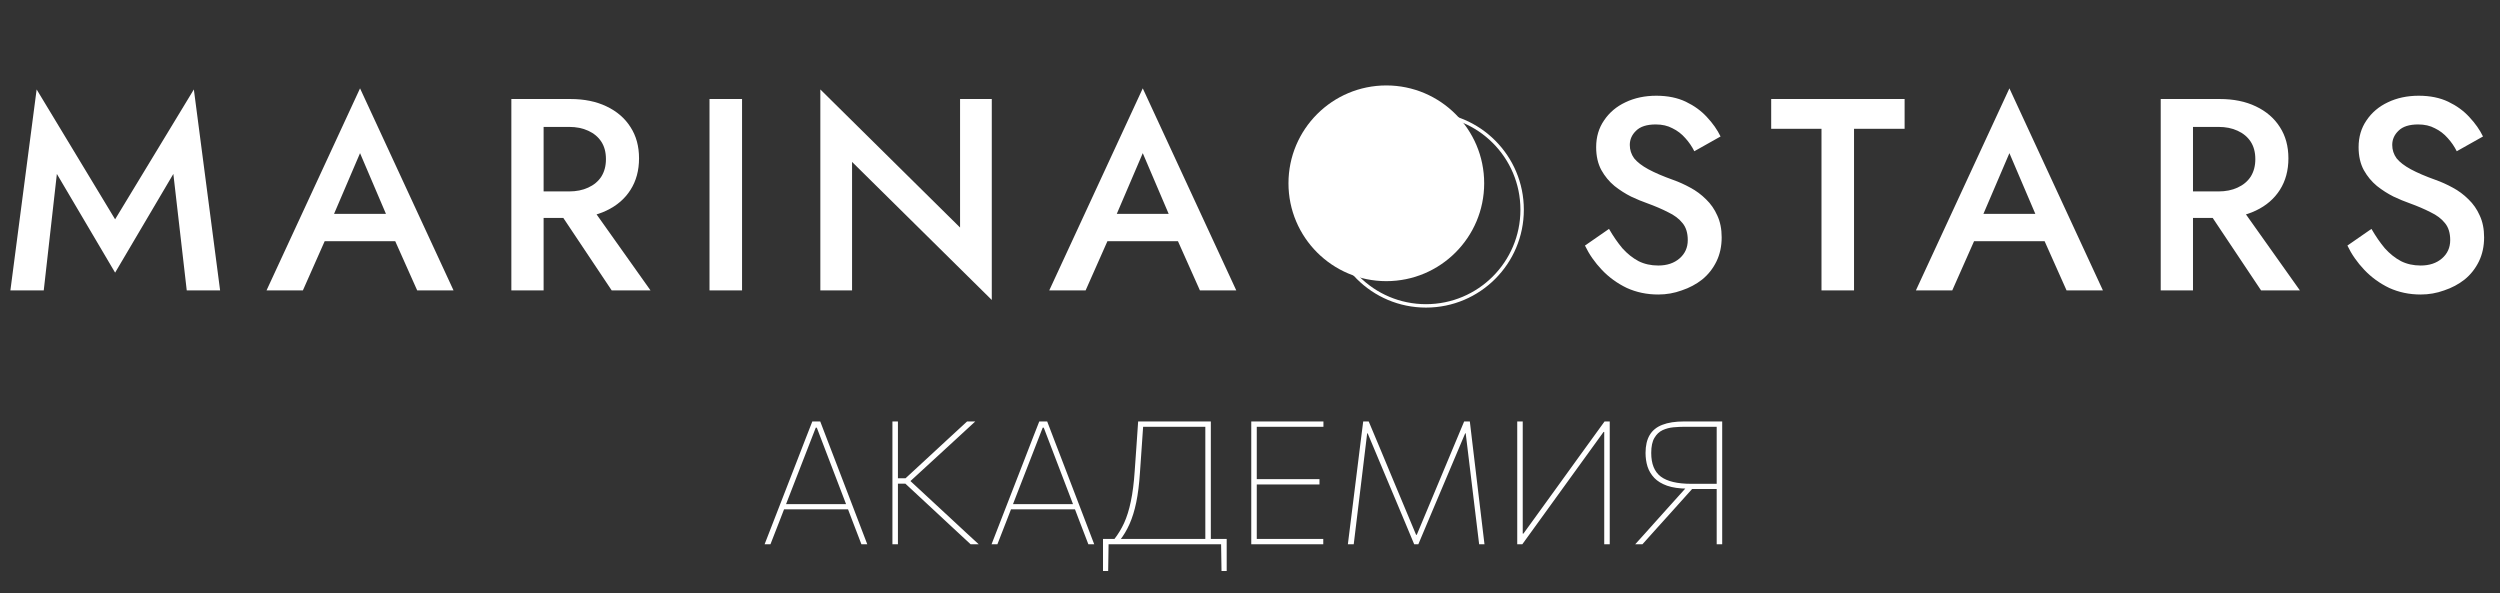 <?xml version="1.0" encoding="UTF-8"?> <svg xmlns="http://www.w3.org/2000/svg" width="198" height="47" viewBox="0 0 198 47" fill="none"><rect x="0" y="0" width="198" height="47" fill="#333333" stroke="none"/> <path d="M4.504 13.775L3.465 23H0.823L2.902 7.084L9.117 17.37L15.353 7.084L17.432 23H14.79L13.729 13.775L9.117 21.593L4.504 13.775ZM24.552 19.102L25.028 16.937H32.066L32.564 19.102H24.552ZM28.515 12.129L26.133 17.695L26.089 18.258L23.989 23H21.109L28.515 6.997L35.92 23H33.041L30.983 18.388L30.918 17.76L28.515 12.129ZM43.617 15.767H46.389L51.521 23H48.446L43.617 15.767ZM40.499 7.842H43.054V23H40.499V7.842ZM42.015 10.051V7.842H45.176C46.273 7.842 47.226 8.037 48.035 8.426C48.858 8.816 49.493 9.365 49.94 10.072C50.388 10.765 50.612 11.588 50.612 12.541C50.612 13.494 50.388 14.324 49.94 15.031C49.493 15.739 48.858 16.287 48.035 16.677C47.226 17.067 46.273 17.262 45.176 17.262H42.015V15.161H45.068C45.645 15.161 46.151 15.06 46.584 14.858C47.031 14.656 47.378 14.367 47.623 13.992C47.869 13.602 47.991 13.14 47.991 12.606C47.991 12.057 47.869 11.595 47.623 11.22C47.378 10.845 47.031 10.556 46.584 10.354C46.151 10.152 45.645 10.051 45.068 10.051H42.015ZM56.193 7.842H58.77V23H56.193V7.842ZM76.037 7.842H78.549V23.758L67.483 12.822V23H64.971V7.084L76.037 18.02V7.842ZM86.544 19.102L87.02 16.937H94.058L94.556 19.102H86.544ZM90.507 12.129L88.125 17.695L88.082 18.258L85.981 23H83.101L90.507 6.997L97.913 23H95.033L92.975 18.388L92.91 17.76L90.507 12.129Z" fill="white"></path> <path d="M127.434 18.128C127.766 18.705 128.12 19.218 128.495 19.665C128.885 20.098 129.311 20.438 129.773 20.683C130.235 20.914 130.755 21.029 131.332 21.029C132.025 21.029 132.588 20.842 133.021 20.466C133.454 20.091 133.671 19.608 133.671 19.016C133.671 18.453 133.534 18.005 133.259 17.673C132.985 17.326 132.602 17.038 132.112 16.807C131.635 16.561 131.079 16.323 130.444 16.092C130.069 15.962 129.65 15.789 129.188 15.572C128.726 15.341 128.286 15.06 127.867 14.728C127.449 14.382 127.102 13.963 126.828 13.472C126.554 12.967 126.416 12.36 126.416 11.653C126.416 10.845 126.626 10.137 127.044 9.531C127.463 8.91 128.026 8.434 128.733 8.102C129.455 7.755 130.271 7.582 131.18 7.582C132.075 7.582 132.855 7.741 133.519 8.058C134.183 8.376 134.739 8.78 135.187 9.271C135.648 9.762 136.009 10.274 136.269 10.809L134.19 11.978C134.003 11.602 133.765 11.256 133.476 10.938C133.187 10.606 132.848 10.347 132.458 10.159C132.083 9.957 131.642 9.856 131.137 9.856C130.43 9.856 129.91 10.022 129.578 10.354C129.246 10.671 129.08 11.047 129.08 11.48C129.08 11.87 129.195 12.223 129.426 12.541C129.672 12.844 130.047 13.133 130.552 13.407C131.058 13.681 131.715 13.963 132.523 14.252C132.971 14.41 133.418 14.613 133.866 14.858C134.328 15.103 134.746 15.414 135.122 15.789C135.497 16.15 135.793 16.576 136.009 17.067C136.24 17.558 136.356 18.135 136.356 18.799C136.356 19.506 136.219 20.142 135.944 20.705C135.67 21.268 135.295 21.744 134.818 22.134C134.342 22.509 133.801 22.798 133.194 23C132.602 23.216 131.982 23.325 131.332 23.325C130.437 23.325 129.607 23.152 128.842 22.805C128.091 22.444 127.434 21.968 126.871 21.376C126.308 20.784 125.861 20.142 125.529 19.449L127.434 18.128ZM140.278 10.202V7.842H150.845V10.202H146.839V23H144.262V10.202H140.278ZM155.182 19.102L155.659 16.937H162.696L163.195 19.102H155.182ZM159.145 12.129L156.763 17.695L156.72 18.258L154.619 23H151.739L159.145 6.997L166.551 23H163.671L161.614 18.388L161.549 17.76L159.145 12.129ZM174.248 15.767H177.019L182.152 23H179.077L174.248 15.767ZM171.129 7.842H173.685V23H171.129V7.842ZM172.645 10.051V7.842H175.807C176.904 7.842 177.857 8.037 178.665 8.426C179.488 8.816 180.123 9.365 180.571 10.072C181.018 10.765 181.242 11.588 181.242 12.541C181.242 13.494 181.018 14.324 180.571 15.031C180.123 15.739 179.488 16.287 178.665 16.677C177.857 17.067 176.904 17.262 175.807 17.262H172.645V15.161H175.698C176.276 15.161 176.781 15.06 177.214 14.858C177.662 14.656 178.008 14.367 178.254 13.992C178.499 13.602 178.622 13.14 178.622 12.606C178.622 12.057 178.499 11.595 178.254 11.22C178.008 10.845 177.662 10.556 177.214 10.354C176.781 10.152 176.276 10.051 175.698 10.051H172.645ZM187.819 18.128C188.151 18.705 188.505 19.218 188.88 19.665C189.27 20.098 189.696 20.438 190.158 20.683C190.62 20.914 191.139 21.029 191.717 21.029C192.41 21.029 192.973 20.842 193.406 20.466C193.839 20.091 194.056 19.608 194.056 19.016C194.056 18.453 193.918 18.005 193.644 17.673C193.37 17.326 192.987 17.038 192.497 16.807C192.02 16.561 191.464 16.323 190.829 16.092C190.454 15.962 190.035 15.789 189.573 15.572C189.111 15.341 188.671 15.06 188.252 14.728C187.834 14.382 187.487 13.963 187.213 13.472C186.939 12.967 186.801 12.36 186.801 11.653C186.801 10.845 187.011 10.137 187.429 9.531C187.848 8.91 188.411 8.434 189.118 8.102C189.84 7.755 190.656 7.582 191.565 7.582C192.46 7.582 193.24 7.741 193.904 8.058C194.568 8.376 195.124 8.78 195.571 9.271C196.033 9.762 196.394 10.274 196.654 10.809L194.575 11.978C194.388 11.602 194.149 11.256 193.861 10.938C193.572 10.606 193.233 10.347 192.843 10.159C192.468 9.957 192.027 9.856 191.522 9.856C190.815 9.856 190.295 10.022 189.963 10.354C189.631 10.671 189.465 11.047 189.465 11.48C189.465 11.87 189.58 12.223 189.811 12.541C190.057 12.844 190.432 13.133 190.937 13.407C191.443 13.681 192.1 13.963 192.908 14.252C193.355 14.41 193.803 14.613 194.251 14.858C194.712 15.103 195.131 15.414 195.506 15.789C195.882 16.15 196.178 16.576 196.394 17.067C196.625 17.558 196.741 18.135 196.741 18.799C196.741 19.506 196.604 20.142 196.329 20.705C196.055 21.268 195.68 21.744 195.203 22.134C194.727 22.509 194.186 22.798 193.579 23C192.987 23.216 192.367 23.325 191.717 23.325C190.822 23.325 189.992 23.152 189.227 22.805C188.476 22.444 187.819 21.968 187.256 21.376C186.693 20.784 186.246 20.142 185.914 19.449L187.819 18.128Z" fill="white"></path> <circle cx="109.797" cy="14.517" r="7.75" fill="white"></circle> <circle cx="112.938" cy="16.611" r="7.615" stroke="white" stroke-width="0.271"></circle> <path d="M60.557 43.106C60.761 42.579 60.975 42.029 61.198 41.456C61.421 40.878 61.635 40.328 61.839 39.805L63.135 36.469C63.367 35.873 63.576 35.332 63.763 34.845C63.954 34.359 64.145 33.87 64.336 33.379H64.963C65.154 33.874 65.341 34.363 65.523 34.845C65.709 35.327 65.919 35.871 66.15 36.476L67.433 39.825C67.638 40.362 67.849 40.914 68.067 41.483C68.286 42.047 68.493 42.588 68.688 43.106H68.224C67.992 42.497 67.751 41.869 67.501 41.224C67.256 40.578 67.024 39.968 66.805 39.395L64.691 33.87H64.609L62.48 39.348C62.248 39.943 62.007 40.566 61.757 41.217C61.507 41.863 61.261 42.492 61.02 43.106H60.557ZM61.935 40.337V39.928H67.324V40.337H61.935ZM76.874 43.106C76.337 42.606 75.835 42.14 75.366 41.708C74.898 41.271 74.441 40.846 73.995 40.432L71.703 38.304H71.007V37.881H71.717L73.675 36.073C74.134 35.65 74.586 35.232 75.032 34.818C75.482 34.404 76.003 33.924 76.594 33.379H77.242C76.678 33.897 76.13 34.402 75.598 34.893C75.066 35.38 74.536 35.866 74.009 36.353L72.003 38.195V38.004L74.234 40.071C74.584 40.389 74.955 40.732 75.346 41.101C75.742 41.469 76.128 41.828 76.506 42.179C76.888 42.524 77.224 42.834 77.515 43.106H76.874ZM70.68 43.106C70.68 42.552 70.68 42.02 70.68 41.51C70.68 41.001 70.68 40.45 70.68 39.859V36.626C70.68 36.03 70.68 35.477 70.68 34.968C70.68 34.459 70.68 33.929 70.68 33.379H71.116C71.116 33.929 71.116 34.459 71.116 34.968C71.116 35.477 71.116 36.03 71.116 36.626V39.859C71.116 40.45 71.116 41.001 71.116 41.51C71.116 42.02 71.116 42.552 71.116 43.106H70.68ZM78.531 43.106C78.735 42.579 78.949 42.029 79.172 41.456C79.395 40.878 79.608 40.328 79.813 39.805L81.109 36.469C81.341 35.873 81.55 35.332 81.737 34.845C81.928 34.359 82.119 33.87 82.31 33.379H82.937C83.128 33.874 83.315 34.363 83.497 34.845C83.683 35.327 83.892 35.871 84.124 36.476L85.407 39.825C85.612 40.362 85.823 40.914 86.041 41.483C86.26 42.047 86.467 42.588 86.662 43.106H86.198C85.966 42.497 85.725 41.869 85.475 41.224C85.23 40.578 84.998 39.968 84.779 39.395L82.665 33.87H82.583L80.454 39.348C80.222 39.943 79.981 40.566 79.731 41.217C79.481 41.863 79.236 42.492 78.994 43.106H78.531ZM79.909 40.337V39.928H85.298V40.337H79.909ZM95.462 43.052C95.462 42.497 95.462 41.965 95.462 41.456C95.462 40.946 95.462 40.396 95.462 39.805V36.667C95.462 36.071 95.462 35.518 95.462 35.009C95.462 34.5 95.462 33.97 95.462 33.419L95.789 33.801H90.305L90.557 33.488C90.511 34.138 90.466 34.795 90.421 35.459C90.375 36.119 90.33 36.778 90.284 37.438C90.225 38.343 90.127 39.125 89.991 39.784C89.854 40.444 89.677 41.017 89.459 41.503C89.245 41.985 88.986 42.42 88.681 42.806L88.231 42.731C88.545 42.331 88.811 41.894 89.029 41.422C89.247 40.944 89.425 40.375 89.561 39.716C89.702 39.057 89.804 38.254 89.868 37.308C89.918 36.617 89.966 35.941 90.011 35.282C90.057 34.618 90.1 33.983 90.141 33.379H95.898C95.898 33.929 95.898 34.459 95.898 34.968C95.898 35.477 95.898 36.03 95.898 36.626V39.805C95.898 40.396 95.898 40.946 95.898 41.456C95.898 41.965 95.898 42.497 95.898 43.052H95.462ZM87.358 45.221C87.358 45.017 87.358 44.81 87.358 44.6C87.358 44.391 87.358 44.182 87.358 43.973C87.358 43.764 87.358 43.548 87.358 43.325C87.358 43.106 87.358 42.893 87.358 42.684C87.912 42.684 88.472 42.684 89.036 42.684C89.6 42.684 90.148 42.684 90.68 42.684H93.832C94.364 42.684 94.912 42.684 95.475 42.684C96.044 42.684 96.603 42.684 97.154 42.684C97.154 42.893 97.154 43.106 97.154 43.325C97.154 43.548 97.154 43.764 97.154 43.973C97.154 44.182 97.154 44.391 97.154 44.6C97.154 44.81 97.154 45.017 97.154 45.221H96.744L96.71 43.031L96.922 43.106H87.59L87.801 43.031L87.767 45.221H87.358ZM99.1 43.106C99.1 42.552 99.1 42.02 99.1 41.51C99.1 41.001 99.1 40.45 99.1 39.859V36.626C99.1 36.03 99.1 35.477 99.1 34.968C99.1 34.459 99.1 33.929 99.1 33.379H104.816V33.801C104.334 33.801 103.816 33.801 103.261 33.801C102.711 33.801 102.06 33.801 101.31 33.801H99.318L99.536 33.419C99.536 33.97 99.536 34.5 99.536 35.009C99.536 35.518 99.536 36.071 99.536 36.667V39.805C99.536 40.396 99.536 40.946 99.536 41.456C99.536 41.965 99.536 42.497 99.536 43.052L99.318 42.684H101.364C102.001 42.684 102.602 42.684 103.165 42.684C103.734 42.684 104.28 42.684 104.803 42.684V43.106H99.1ZM99.454 38.372V37.949H101.433C102.088 37.949 102.652 37.949 103.125 37.949C103.602 37.949 104.061 37.949 104.503 37.949V38.372C104.034 38.372 103.563 38.372 103.09 38.372C102.617 38.372 102.06 38.372 101.419 38.372H99.454ZM106.751 43.106C106.819 42.565 106.885 42.035 106.949 41.517C107.017 40.998 107.088 40.435 107.161 39.825L107.556 36.653C107.634 36.053 107.702 35.5 107.761 34.995C107.825 34.49 107.893 33.952 107.966 33.379H108.402C108.739 34.174 109.064 34.95 109.378 35.705C109.691 36.455 110.003 37.203 110.312 37.949L112.154 42.356H112.209L114.051 37.949C114.364 37.199 114.678 36.448 114.992 35.698C115.306 34.947 115.629 34.174 115.961 33.379H116.411C116.479 33.943 116.543 34.479 116.602 34.989C116.661 35.493 116.727 36.046 116.8 36.646L117.182 39.859C117.255 40.446 117.321 40.996 117.38 41.51C117.443 42.02 117.507 42.552 117.571 43.106H117.148C117.025 42.101 116.909 41.146 116.8 40.241C116.691 39.332 116.588 38.486 116.493 37.704L116.084 34.32H116.043L114.501 37.97C114.128 38.852 113.753 39.739 113.375 40.63C113.002 41.517 112.654 42.342 112.332 43.106H112.004C111.809 42.633 111.59 42.111 111.349 41.537C111.108 40.96 110.86 40.369 110.606 39.764C110.351 39.154 110.103 38.565 109.862 37.997L108.32 34.32H108.279L107.87 37.704C107.775 38.486 107.672 39.332 107.563 40.241C107.454 41.146 107.338 42.101 107.215 43.106H106.751ZM120.165 43.106C120.165 42.552 120.165 42.02 120.165 41.51C120.165 41.001 120.165 40.45 120.165 39.859V36.626C120.165 36.03 120.165 35.477 120.165 34.968C120.165 34.459 120.165 33.929 120.165 33.379H120.601C120.601 33.929 120.601 34.459 120.601 34.968C120.601 35.477 120.601 36.03 120.601 36.626V42.261H120.656L123.194 38.754C123.812 37.899 124.444 37.024 125.09 36.128C125.74 35.232 126.404 34.315 127.082 33.379H127.491C127.491 33.929 127.491 34.459 127.491 34.968C127.491 35.477 127.491 36.03 127.491 36.626V39.859C127.491 40.45 127.491 41.001 127.491 41.51C127.491 42.02 127.491 42.552 127.491 43.106H127.055C127.055 42.552 127.055 42.02 127.055 41.51C127.055 41.001 127.055 40.45 127.055 39.859V34.211H127L124.469 37.71C123.701 38.77 123 39.739 122.368 40.617C121.736 41.49 121.136 42.32 120.567 43.106H120.165ZM129.508 43.106C129.736 42.856 129.99 42.574 130.272 42.261C130.554 41.942 130.843 41.619 131.139 41.292C131.439 40.96 131.719 40.648 131.978 40.357L133.69 38.454L133.629 38.7C132.992 38.695 132.46 38.618 132.032 38.468C131.61 38.318 131.273 38.113 131.023 37.854C130.773 37.59 130.593 37.29 130.484 36.953C130.379 36.612 130.327 36.253 130.327 35.875C130.327 35.298 130.436 34.825 130.654 34.456C130.873 34.088 131.207 33.817 131.657 33.645C132.107 33.467 132.683 33.379 133.383 33.379C133.824 33.379 134.227 33.379 134.591 33.379C134.959 33.379 135.293 33.379 135.593 33.379C135.894 33.379 136.162 33.379 136.398 33.379C136.398 33.929 136.398 34.459 136.398 34.968C136.398 35.477 136.398 36.03 136.398 36.626V39.859C136.398 40.45 136.398 41.001 136.398 41.51C136.398 42.02 136.398 42.552 136.398 43.106H135.962C135.962 42.552 135.962 42.02 135.962 41.51C135.962 41.001 135.962 40.45 135.962 39.859V36.667C135.962 36.071 135.962 35.518 135.962 35.009C135.962 34.5 135.962 33.97 135.962 33.419L136.289 33.801H133.41C133.133 33.801 132.842 33.815 132.537 33.842C132.233 33.87 131.946 33.945 131.678 34.068C131.414 34.19 131.198 34.395 131.03 34.681C130.861 34.964 130.777 35.361 130.777 35.875C130.777 36.739 131.03 37.362 131.534 37.745C132.044 38.127 132.847 38.318 133.943 38.318H136.03V38.727H133.752L134.14 38.59L132.271 40.671C131.926 41.053 131.571 41.447 131.207 41.851C130.843 42.256 130.468 42.674 130.081 43.106H129.508Z" fill="white"></path> </svg> 